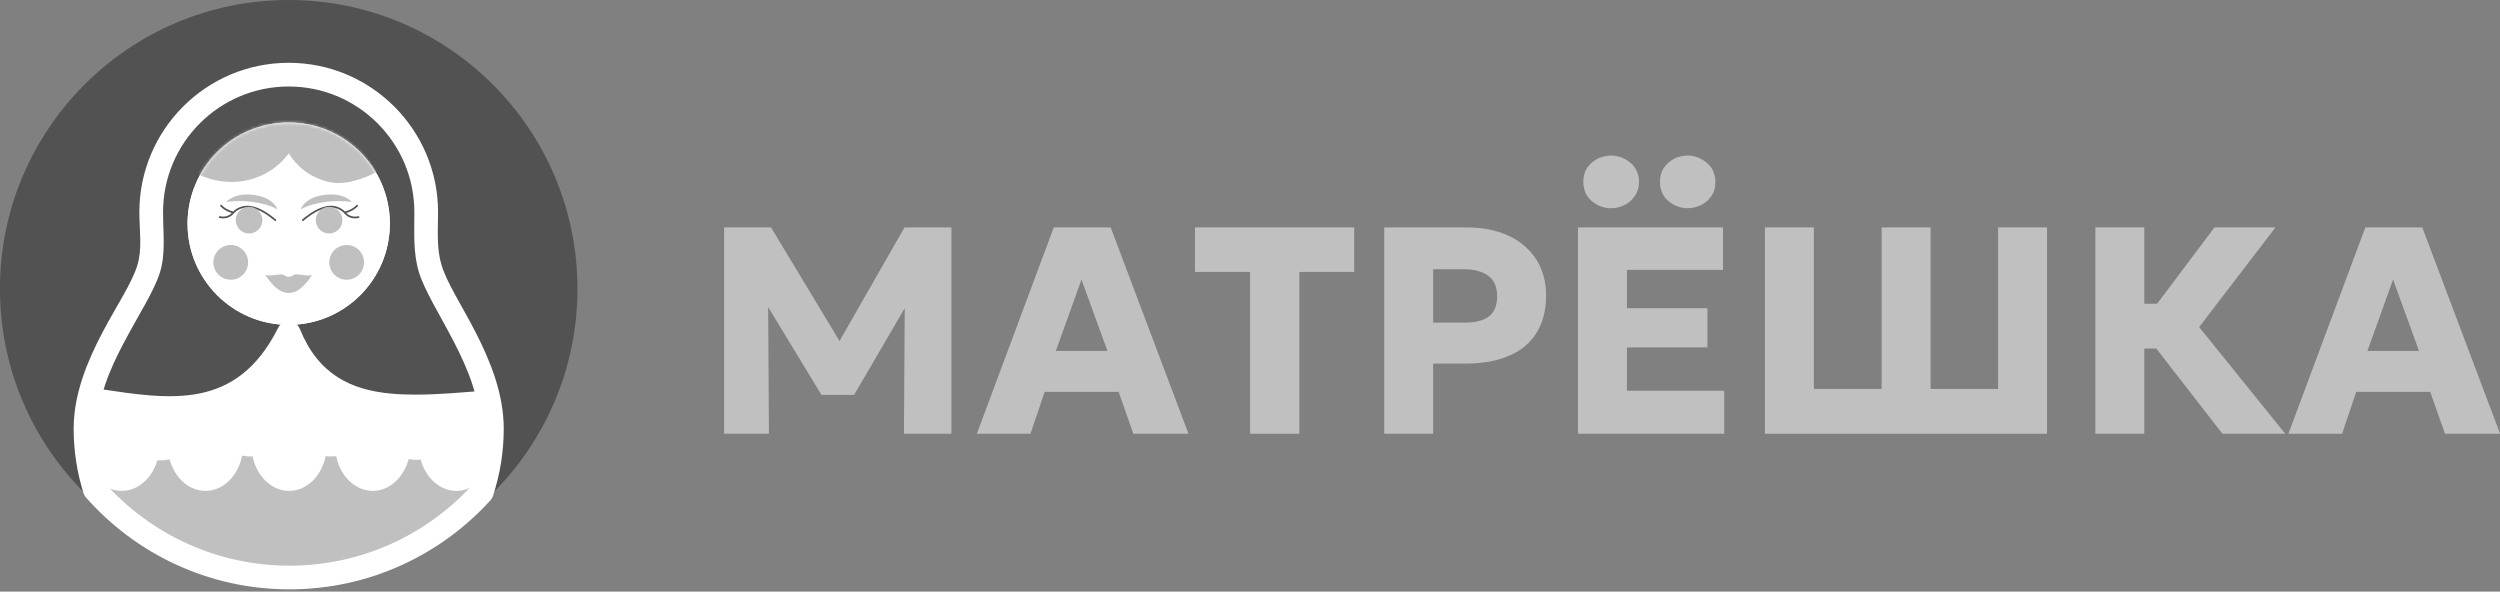 <?xml version="1.0" encoding="UTF-8"?> <svg xmlns="http://www.w3.org/2000/svg" width="824" height="195" viewBox="0 0 824 195" fill="none"><rect x="0" y="0" width="824" height="195" fill="#808080" stroke="none"/><path d="M238.671 142.965V74.948H254.121L279.967 117.799L273.554 117.896L298.137 74.948H313.587V142.965H297.943L298.235 95.548L301.15 96.519L281.522 130.139H270.736L250.331 96.519L253.149 95.548L253.441 142.965H238.671Z" fill="#C0C0C0"></path><path d="M321.966 142.965L347.326 74.948H366.079L391.731 142.965H373.561L368.703 129.167H344.314L339.65 142.965H321.966ZM348.006 115.661H365.01L356.46 92.147L348.006 115.661Z" fill="#C0C0C0"></path><path d="M412.042 142.965V89.62H393.872V74.948H446.342V89.62H428.269V142.965H412.042Z" fill="#C0C0C0"></path><path d="M456.247 142.965V74.948H483.454C488.507 74.948 493.074 75.823 496.96 77.572C500.847 79.321 503.956 81.944 506.191 85.248C508.426 88.649 509.592 92.73 509.592 97.394C509.592 102.252 508.523 106.333 506.483 109.637C504.442 112.94 501.43 115.564 497.446 117.216C493.462 118.965 488.701 119.839 483.065 119.839H472.377V142.965H456.247ZM472.377 106.333H482.677C486.078 106.333 488.701 105.75 490.644 104.39C492.491 103.029 493.462 100.795 493.462 97.685C493.462 94.576 492.491 92.341 490.547 90.884C488.604 89.523 485.98 88.746 482.774 88.746H472.377V106.333Z" fill="#C0C0C0"></path><path d="M520.111 142.965V74.948H567.917V88.94H536.241V101.572H562.767V114.495H536.241V128.778H568.306V142.965H520.111ZM531.091 68.632C528.662 68.632 526.524 67.855 524.678 66.3C522.832 64.746 521.86 62.608 521.86 59.887C521.86 58.138 522.249 56.681 523.123 55.32C523.998 54.057 525.164 53.085 526.524 52.308C527.982 51.628 529.439 51.336 531.091 51.239C533.423 51.336 535.561 52.114 537.407 53.668C539.253 55.223 540.225 57.361 540.225 59.887C540.225 61.733 539.739 63.288 538.864 64.551C537.99 65.912 536.824 66.883 535.463 67.563C534.103 68.243 532.646 68.632 531.091 68.632ZM556.354 68.632C553.925 68.632 551.787 67.855 549.941 66.3C548.095 64.746 547.123 62.608 547.123 59.887C547.123 58.138 547.512 56.681 548.387 55.32C549.261 54.057 550.427 53.085 551.787 52.308C553.148 51.628 554.702 51.336 556.354 51.239C558.686 51.336 560.727 52.114 562.573 53.668C564.419 55.223 565.391 57.361 565.391 59.887C565.391 61.733 565.002 63.288 564.128 64.551C563.253 65.912 562.087 66.883 560.727 67.563C559.269 68.243 557.812 68.632 556.354 68.632Z" fill="#C0C0C0"></path><path d="M581.712 142.965V74.948H597.841V128.196H620.19V74.948H636.319V128.196H658.571V74.948H674.7V142.965H581.712Z" fill="#C0C0C0"></path><path d="M732.518 142.965L705.214 107.791L729.894 74.948H750.008L724.842 107.791L753.214 142.965H732.518ZM690.639 142.965V74.948H706.769V100.114H719.692V114.884H706.769V142.965H690.639Z" fill="#C0C0C0"></path><path d="M754.264 142.965L779.624 74.948H798.377L824.029 142.965H805.859L801.001 129.167H776.612L771.948 142.965H754.264ZM780.304 115.661H797.309L788.758 92.147L780.304 115.661Z" fill="#C0C0C0"></path><path d="M95.158 190.347C147.721 190.347 190.332 147.736 190.332 95.173C190.332 42.61 147.721 -0 95.158 -0C42.595 -0 -0.016 42.61 -0.016 95.173C-0.016 147.736 42.595 190.347 95.158 190.347Z" fill="#525252"></path><path fill-rule="evenodd" clip-rule="evenodd" d="M31.256 161.377C29.259 155.032 28.184 148.283 28.184 141.285C28.184 119.901 45.397 100.473 49.005 88.581C50.811 82.624 49.836 76.573 49.836 69.923C49.836 44.912 70.142 24.603 95.156 24.603C120.168 24.603 140.476 44.912 140.476 69.923C140.476 76.573 140.003 82.613 141.814 88.581C145.423 100.473 162.128 119.901 162.128 141.285C162.128 148.604 160.951 155.656 158.774 162.253C143.118 179.506 120.519 190.346 95.406 190.346C69.874 190.346 46.937 179.138 31.256 161.377Z" fill="#525252"></path><path fill-rule="evenodd" clip-rule="evenodd" d="M28.184 132.389C51.277 135.139 75.415 139.407 94.906 114.397C106.628 139.51 133.216 134.516 162.129 133.227C174.404 196.468 27.158 218.165 28.184 132.389Z" fill="#C0C0C0"></path><path fill-rule="evenodd" clip-rule="evenodd" d="M27.531 162.549C25.418 155.833 24.279 148.69 24.279 141.285C24.279 129.952 28.746 119.109 33.787 109.552C38.404 100.797 43.516 93.223 45.269 87.445C46.964 81.854 45.931 76.168 45.931 69.923C45.931 42.757 67.987 20.701 95.156 20.701C122.322 20.701 144.381 42.757 144.381 69.923C144.381 76.165 143.849 81.846 145.55 87.445C147.303 93.231 152.296 100.819 156.797 109.59C161.696 119.137 166.033 129.963 166.033 141.285C166.033 149.034 164.784 156.492 162.483 163.474C162.311 163.994 162.034 164.471 161.666 164.875C145.295 182.916 121.663 194.251 95.405 194.251C68.707 194.251 44.724 182.533 28.328 163.958C27.965 163.548 27.694 163.069 27.531 162.549ZM34.737 159.414C49.687 176.006 71.336 186.444 95.405 186.444C119.074 186.444 140.401 176.352 155.321 160.242C157.207 154.257 158.223 147.887 158.223 141.285C158.223 131.22 154.207 121.643 149.851 113.158C145.096 103.894 139.931 95.823 138.078 89.714C136.156 83.383 136.571 76.98 136.571 69.923C136.571 47.066 118.013 28.508 95.156 28.508C72.297 28.508 53.741 47.066 53.741 69.923C53.741 76.98 54.658 83.394 52.741 89.714C50.883 95.832 45.585 103.918 40.694 113.194C36.224 121.671 32.087 131.234 32.087 141.285C32.087 147.585 33.011 153.67 34.737 159.414Z" fill="white"></path><path fill-rule="evenodd" clip-rule="evenodd" d="M159.67 136.588C161.653 139.267 162.853 142.807 162.853 146.684C162.853 155.023 157.29 161.796 150.436 161.796C144.956 161.796 140.303 157.475 138.652 151.483C138.192 151.523 137.729 151.544 137.253 151.544C136.371 151.544 135.51 151.468 134.682 151.327C133.068 157.4 128.383 161.796 122.861 161.796C117.05 161.796 112.166 156.932 110.812 150.37C110.295 150.426 109.773 150.456 109.239 150.456C108.594 150.456 107.96 150.411 107.339 150.335C105.998 156.911 101.106 161.796 95.286 161.796C89.496 161.796 84.628 156.967 83.25 150.446C83.08 150.451 82.906 150.456 82.733 150.456C81.723 150.456 80.742 150.355 79.798 150.164C78.507 156.831 73.581 161.796 67.712 161.796C62.215 161.796 57.546 157.445 55.911 151.423C54.93 151.629 53.9 151.74 52.84 151.74C52.509 151.74 52.178 151.73 51.851 151.71C50.15 157.581 45.543 161.796 40.133 161.796C33.279 161.796 27.716 155.023 27.716 146.684C27.716 142.454 29.144 138.632 31.449 135.888C29.458 135.455 28.113 133.541 28.415 131.497C28.73 129.367 30.716 127.891 32.848 128.209C56.089 131.658 77.952 135.374 91.689 108.051C92.377 106.681 93.623 105.901 95.154 105.901C96.69 105.901 98.225 106.923 98.796 108.343C104.897 123.46 115.655 128.516 128.888 129.734C131.632 129.986 134.48 130.082 137.41 130.072C144.715 130.042 152.538 129.331 160.639 128.677C162.787 128.501 164.674 130.107 164.848 132.252C165.022 134.402 163.416 136.286 161.272 136.457C160.738 136.502 160.204 136.547 159.67 136.588Z" fill="white"></path><path d="M95.155 107.071C113.569 107.071 128.497 92.143 128.497 73.729C128.497 55.315 113.569 40.387 95.155 40.387C76.741 40.387 61.813 55.315 61.813 73.729C61.813 92.143 76.741 107.071 95.155 107.071Z" fill="white"></path><path d="M95.155 107.071C113.569 107.071 128.497 92.143 128.497 73.729C128.497 55.315 113.569 40.387 95.155 40.387C76.741 40.387 61.813 55.315 61.813 73.729C61.813 92.143 76.741 107.071 95.155 107.071Z" fill="white"></path><mask id="mask0_219_161" style="mask-type:luminance" maskUnits="userSpaceOnUse" x="61" y="40" width="68" height="68"><path d="M95.155 107.071C113.569 107.071 128.497 92.143 128.497 73.729C128.497 55.315 113.569 40.387 95.155 40.387C76.741 40.387 61.813 55.315 61.813 73.729C61.813 92.143 76.741 107.071 95.155 107.071Z" fill="white"></path></mask><g mask="url(#mask0_219_161)"><path d="M93.376 37.193L93.315 37.758C92.607 44.297 95.601 51.237 100.994 55.34C106.355 59.418 114.133 60.723 123.098 55.912L123.599 55.644L124.136 56.645L123.635 56.913L122.764 57.364C113.791 61.836 105.865 60.472 100.307 56.244C94.602 51.905 91.434 44.577 92.186 37.635L92.247 37.07L93.376 37.193Z" fill="#C0C0C0"></path><path d="M97.494 37.937L97.556 38.501C98.956 51.457 82.088 65.258 64.131 55.622L63.63 55.353L63.094 56.355L63.594 56.623L64.03 56.852C82.512 66.401 100.185 52.271 98.685 38.38L98.623 37.815L97.494 37.937Z" fill="#C0C0C0"></path><path fill-rule="evenodd" clip-rule="evenodd" d="M123.7 55.575C120.49 58.521 116.201 60.322 111.493 60.322C101.564 60.322 95.711 49.898 95.711 49.898C95.717 50.075 86.5 59.568 75.044 59.568C70.628 59.568 66.589 57.935 63.507 55.256C70.579 43.661 81.391 36.235 93.506 36.235C105.725 36.235 116.628 43.794 123.7 55.575Z" fill="#C0C0C0"></path></g><path fill-rule="evenodd" clip-rule="evenodd" d="M95.158 96.602C94.521 96.574 93.851 96.442 93.134 96.177C91.925 95.737 90.693 94.585 90.501 94.403C90.225 94.15 88.894 92.904 87.46 90.656C89.086 91.042 90.693 90.519 92.352 90.442C93.888 90.364 93.912 91.301 95.158 91.224C96.4 91.301 96.423 90.364 97.964 90.442C99.618 90.519 101.225 91.042 102.851 90.656C101.422 92.904 100.087 94.15 99.81 94.403C99.623 94.585 98.386 95.737 97.177 96.177C96.465 96.442 95.79 96.574 95.158 96.602Z" fill="#C0C0C0"></path><path fill-rule="evenodd" clip-rule="evenodd" d="M90.945 72.348C91.067 72.451 91.081 72.634 90.978 72.756C90.879 72.878 90.697 72.892 90.57 72.793C84.953 68.071 80.436 67.045 77.109 70.259C76.992 70.366 76.81 70.366 76.702 70.249C76.59 70.137 76.594 69.954 76.707 69.842C80.22 66.45 85.013 67.368 90.945 72.348Z" fill="#525252"></path><path fill-rule="evenodd" clip-rule="evenodd" d="M72.631 67.972C72.523 67.851 72.532 67.668 72.649 67.56C72.766 67.452 72.949 67.462 73.057 67.579C73.966 68.577 75.273 69.308 76.983 69.772C77.077 69.795 77.152 69.865 77.185 69.959C77.213 70.053 77.194 70.156 77.133 70.231C75.981 71.66 74.416 72.278 72.326 71.833C72.171 71.8 72.068 71.646 72.101 71.486C72.134 71.332 72.289 71.233 72.448 71.266C74.116 71.622 75.404 71.219 76.388 70.203C74.772 69.701 73.525 68.952 72.631 67.972Z" fill="#525252"></path><path d="M82.089 76.966C84.517 76.966 86.485 74.997 86.485 72.57C86.485 70.142 84.517 68.174 82.089 68.174C79.661 68.174 77.693 70.142 77.693 72.57C77.693 74.997 79.661 76.966 82.089 76.966Z" fill="#C0C0C0"></path><path fill-rule="evenodd" clip-rule="evenodd" d="M74.585 66.567C79.565 65.85 86.452 66.352 91.447 68.989C91.447 68.989 90.318 65.166 83.772 64.257C77.152 63.339 74.585 66.567 74.585 66.567Z" fill="#C0C0C0"></path><path fill-rule="evenodd" clip-rule="evenodd" d="M99.988 72.793C99.861 72.892 99.678 72.878 99.58 72.756C99.477 72.634 99.491 72.451 99.613 72.348C105.544 67.368 110.337 66.45 113.851 69.842C113.964 69.954 113.968 70.137 113.856 70.249C113.748 70.366 113.565 70.366 113.448 70.259C110.122 67.045 105.605 68.071 99.988 72.793Z" fill="#525252"></path><path fill-rule="evenodd" clip-rule="evenodd" d="M117.501 67.579C117.609 67.462 117.791 67.452 117.908 67.56C118.026 67.668 118.035 67.851 117.927 67.972C117.032 68.952 115.786 69.701 114.17 70.203C115.154 71.219 116.442 71.622 118.11 71.266C118.269 71.233 118.424 71.332 118.457 71.486C118.489 71.646 118.386 71.8 118.232 71.833C116.142 72.278 114.577 71.66 113.425 70.231C113.364 70.156 113.345 70.053 113.373 69.959C113.406 69.865 113.481 69.795 113.575 69.772C115.285 69.308 116.592 68.577 117.501 67.579Z" fill="#525252"></path><path d="M108.469 76.966C106.041 76.966 104.073 74.997 104.073 72.57C104.073 70.142 106.041 68.174 108.469 68.174C110.897 68.174 112.865 70.142 112.865 72.57C112.865 74.997 110.897 76.966 108.469 76.966Z" fill="#C0C0C0"></path><path fill-rule="evenodd" clip-rule="evenodd" d="M115.973 66.567C110.992 65.85 104.105 66.352 99.111 68.989C99.111 68.989 100.24 65.166 106.785 64.257C113.405 63.339 115.973 66.567 115.973 66.567Z" fill="#C0C0C0"></path><path d="M76.049 92.205C79.213 92.205 81.779 89.639 81.779 86.475C81.779 83.31 79.213 80.745 76.049 80.745C72.884 80.745 70.319 83.31 70.319 86.475C70.319 89.639 72.884 92.205 76.049 92.205Z" fill="#C0C0C0"></path><path d="M114.261 92.205C117.425 92.205 119.991 89.639 119.991 86.475C119.991 83.31 117.425 80.745 114.261 80.745C111.096 80.745 108.531 83.31 108.531 86.475C108.531 89.639 111.096 92.205 114.261 92.205Z" fill="#C0C0C0"></path></svg> 